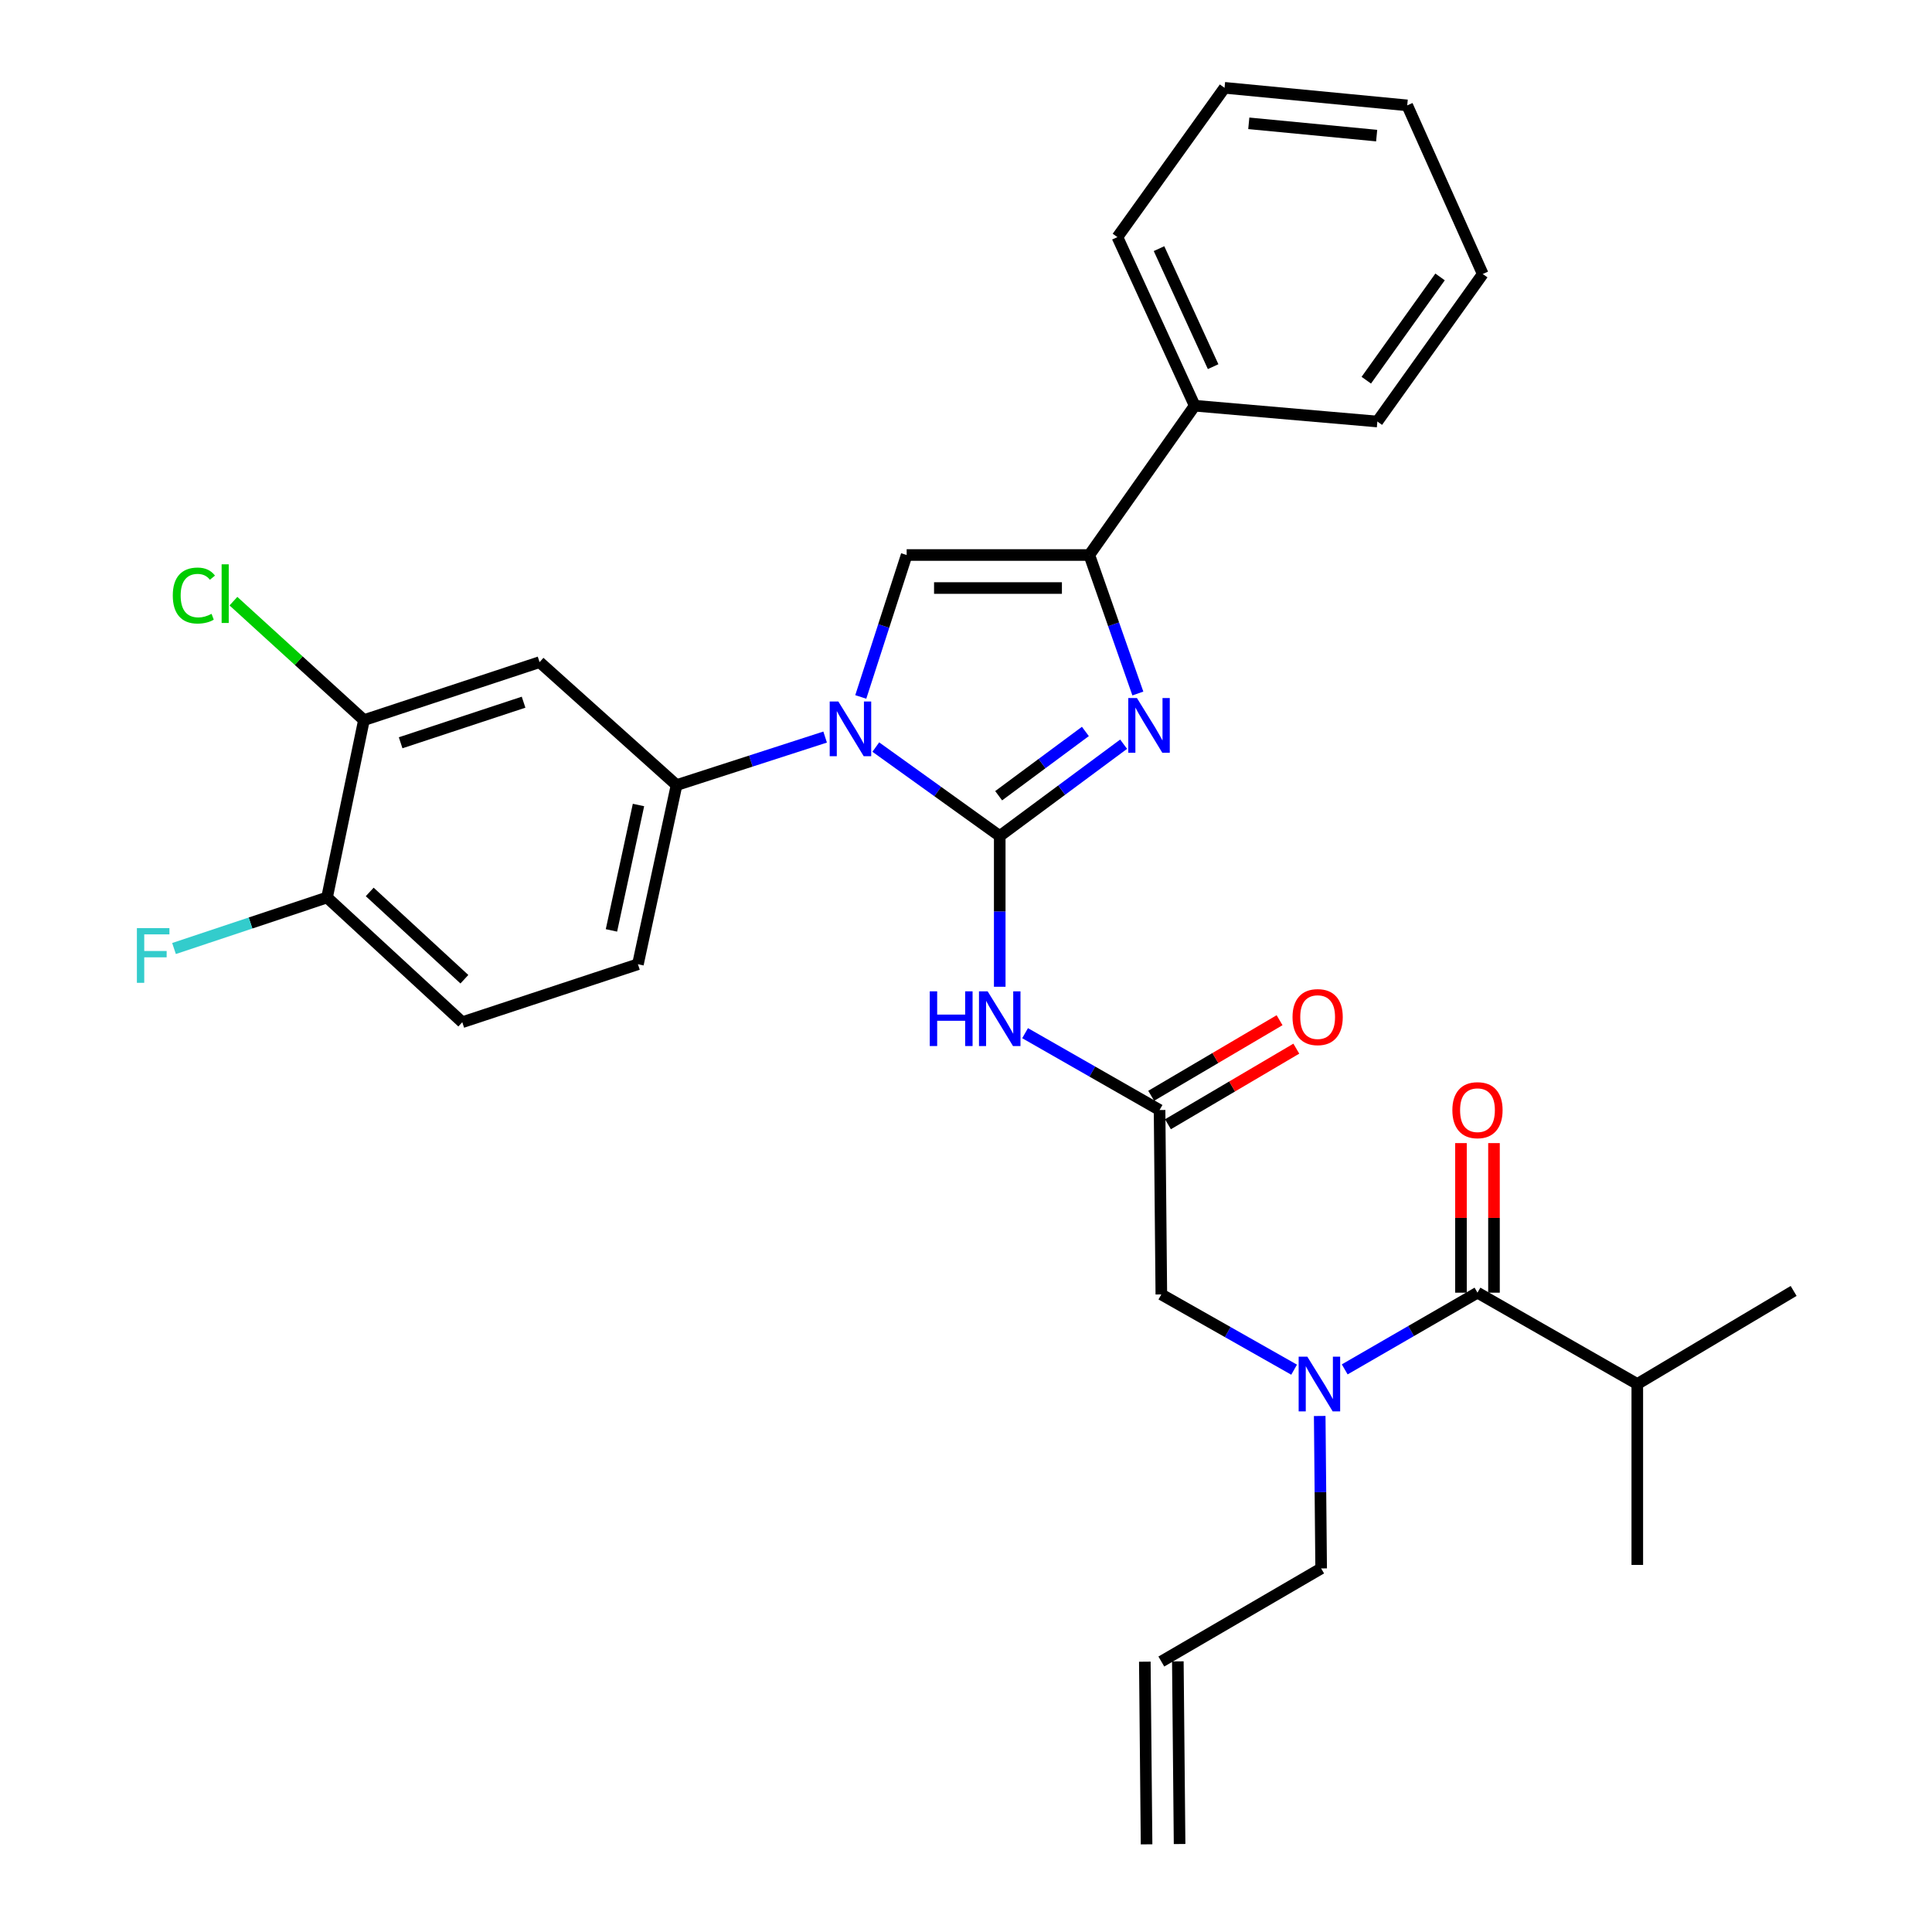 <?xml version='1.0' encoding='iso-8859-1'?>
<svg version='1.1' baseProfile='full'
              xmlns='http://www.w3.org/2000/svg'
                      xmlns:rdkit='http://www.rdkit.org/xml'
                      xmlns:xlink='http://www.w3.org/1999/xlink'
                  xml:space='preserve'
width='1000px' height='1000px' viewBox='0 0 1000 1000'>
<!-- END OF HEADER -->
<rect style='opacity:1.0;fill:#FFFFFF;stroke:none' width='1000' height='1000' x='0' y='0'> </rect>
<path class='bond-0' d='M 669.831,708.945 L 635.467,689.472' style='fill:none;fill-rule:evenodd;stroke:#0000FF;stroke-width:6px;stroke-linecap:butt;stroke-linejoin:miter;stroke-opacity:1' />
<path class='bond-0' d='M 635.467,689.472 L 601.104,669.999' style='fill:none;fill-rule:evenodd;stroke:#000000;stroke-width:6px;stroke-linecap:butt;stroke-linejoin:miter;stroke-opacity:1' />
<path class='bond-1' d='M 696.025,708.792 L 730.383,688.94' style='fill:none;fill-rule:evenodd;stroke:#0000FF;stroke-width:6px;stroke-linecap:butt;stroke-linejoin:miter;stroke-opacity:1' />
<path class='bond-1' d='M 730.383,688.94 L 764.741,669.087' style='fill:none;fill-rule:evenodd;stroke:#000000;stroke-width:6px;stroke-linecap:butt;stroke-linejoin:miter;stroke-opacity:1' />
<path class='bond-2' d='M 683.079,732.909 L 683.451,772.363' style='fill:none;fill-rule:evenodd;stroke:#0000FF;stroke-width:6px;stroke-linecap:butt;stroke-linejoin:miter;stroke-opacity:1' />
<path class='bond-2' d='M 683.451,772.363 L 683.824,811.816' style='fill:none;fill-rule:evenodd;stroke:#000000;stroke-width:6px;stroke-linecap:butt;stroke-linejoin:miter;stroke-opacity:1' />
<path class='bond-3' d='M 847.461,716.363 L 847.461,810.003' style='fill:none;fill-rule:evenodd;stroke:#000000;stroke-width:6px;stroke-linecap:butt;stroke-linejoin:miter;stroke-opacity:1' />
<path class='bond-4' d='M 847.461,716.363 L 928.378,668.185' style='fill:none;fill-rule:evenodd;stroke:#000000;stroke-width:6px;stroke-linecap:butt;stroke-linejoin:miter;stroke-opacity:1' />
<path class='bond-5' d='M 847.461,716.363 L 764.741,669.087' style='fill:none;fill-rule:evenodd;stroke:#000000;stroke-width:6px;stroke-linecap:butt;stroke-linejoin:miter;stroke-opacity:1' />
<path class='bond-6' d='M 773.286,669.087 L 773.286,630.378' style='fill:none;fill-rule:evenodd;stroke:#000000;stroke-width:6px;stroke-linecap:butt;stroke-linejoin:miter;stroke-opacity:1' />
<path class='bond-6' d='M 773.286,630.378 L 773.286,591.669' style='fill:none;fill-rule:evenodd;stroke:#FF0000;stroke-width:6px;stroke-linecap:butt;stroke-linejoin:miter;stroke-opacity:1' />
<path class='bond-6' d='M 756.195,669.087 L 756.195,630.378' style='fill:none;fill-rule:evenodd;stroke:#000000;stroke-width:6px;stroke-linecap:butt;stroke-linejoin:miter;stroke-opacity:1' />
<path class='bond-6' d='M 756.195,630.378 L 756.195,591.669' style='fill:none;fill-rule:evenodd;stroke:#FF0000;stroke-width:6px;stroke-linecap:butt;stroke-linejoin:miter;stroke-opacity:1' />
<path class='bond-7' d='M 610.551,954.464 L 609.649,859.922' style='fill:none;fill-rule:evenodd;stroke:#000000;stroke-width:6px;stroke-linecap:butt;stroke-linejoin:miter;stroke-opacity:1' />
<path class='bond-7' d='M 593.461,954.627 L 592.559,860.085' style='fill:none;fill-rule:evenodd;stroke:#000000;stroke-width:6px;stroke-linecap:butt;stroke-linejoin:miter;stroke-opacity:1' />
<path class='bond-8' d='M 601.104,860.004 L 683.824,811.816' style='fill:none;fill-rule:evenodd;stroke:#000000;stroke-width:6px;stroke-linecap:butt;stroke-linejoin:miter;stroke-opacity:1' />
<path class='bond-9' d='M 530.584,534.768 L 565.388,554.657' style='fill:none;fill-rule:evenodd;stroke:#0000FF;stroke-width:6px;stroke-linecap:butt;stroke-linejoin:miter;stroke-opacity:1' />
<path class='bond-9' d='M 565.388,554.657 L 600.192,574.545' style='fill:none;fill-rule:evenodd;stroke:#000000;stroke-width:6px;stroke-linecap:butt;stroke-linejoin:miter;stroke-opacity:1' />
<path class='bond-10' d='M 517.462,510.746 L 517.462,471.737' style='fill:none;fill-rule:evenodd;stroke:#0000FF;stroke-width:6px;stroke-linecap:butt;stroke-linejoin:miter;stroke-opacity:1' />
<path class='bond-10' d='M 517.462,471.737 L 517.462,432.728' style='fill:none;fill-rule:evenodd;stroke:#000000;stroke-width:6px;stroke-linecap:butt;stroke-linejoin:miter;stroke-opacity:1' />
<path class='bond-11' d='M 604.528,581.909 L 637.751,562.347' style='fill:none;fill-rule:evenodd;stroke:#000000;stroke-width:6px;stroke-linecap:butt;stroke-linejoin:miter;stroke-opacity:1' />
<path class='bond-11' d='M 637.751,562.347 L 670.973,542.784' style='fill:none;fill-rule:evenodd;stroke:#FF0000;stroke-width:6px;stroke-linecap:butt;stroke-linejoin:miter;stroke-opacity:1' />
<path class='bond-11' d='M 595.856,567.182 L 629.079,547.619' style='fill:none;fill-rule:evenodd;stroke:#000000;stroke-width:6px;stroke-linecap:butt;stroke-linejoin:miter;stroke-opacity:1' />
<path class='bond-11' d='M 629.079,547.619 L 662.301,528.057' style='fill:none;fill-rule:evenodd;stroke:#FF0000;stroke-width:6px;stroke-linecap:butt;stroke-linejoin:miter;stroke-opacity:1' />
<path class='bond-12' d='M 600.192,574.545 L 601.104,669.999' style='fill:none;fill-rule:evenodd;stroke:#000000;stroke-width:6px;stroke-linecap:butt;stroke-linejoin:miter;stroke-opacity:1' />
<path class='bond-13' d='M 453.31,386.683 L 485.386,409.705' style='fill:none;fill-rule:evenodd;stroke:#0000FF;stroke-width:6px;stroke-linecap:butt;stroke-linejoin:miter;stroke-opacity:1' />
<path class='bond-13' d='M 485.386,409.705 L 517.462,432.728' style='fill:none;fill-rule:evenodd;stroke:#000000;stroke-width:6px;stroke-linecap:butt;stroke-linejoin:miter;stroke-opacity:1' />
<path class='bond-14' d='M 445.534,360.743 L 457.409,324.008' style='fill:none;fill-rule:evenodd;stroke:#0000FF;stroke-width:6px;stroke-linecap:butt;stroke-linejoin:miter;stroke-opacity:1' />
<path class='bond-14' d='M 457.409,324.008 L 469.284,287.274' style='fill:none;fill-rule:evenodd;stroke:#000000;stroke-width:6px;stroke-linecap:butt;stroke-linejoin:miter;stroke-opacity:1' />
<path class='bond-15' d='M 427.087,381.503 L 388.638,393.932' style='fill:none;fill-rule:evenodd;stroke:#0000FF;stroke-width:6px;stroke-linecap:butt;stroke-linejoin:miter;stroke-opacity:1' />
<path class='bond-15' d='M 388.638,393.932 L 350.188,406.36' style='fill:none;fill-rule:evenodd;stroke:#000000;stroke-width:6px;stroke-linecap:butt;stroke-linejoin:miter;stroke-opacity:1' />
<path class='bond-16' d='M 517.462,432.728 L 549.525,408.962' style='fill:none;fill-rule:evenodd;stroke:#000000;stroke-width:6px;stroke-linecap:butt;stroke-linejoin:miter;stroke-opacity:1' />
<path class='bond-16' d='M 549.525,408.962 L 581.588,385.197' style='fill:none;fill-rule:evenodd;stroke:#0000FF;stroke-width:6px;stroke-linecap:butt;stroke-linejoin:miter;stroke-opacity:1' />
<path class='bond-16' d='M 516.904,411.868 L 539.348,395.232' style='fill:none;fill-rule:evenodd;stroke:#000000;stroke-width:6px;stroke-linecap:butt;stroke-linejoin:miter;stroke-opacity:1' />
<path class='bond-16' d='M 539.348,395.232 L 561.792,378.596' style='fill:none;fill-rule:evenodd;stroke:#0000FF;stroke-width:6px;stroke-linecap:butt;stroke-linejoin:miter;stroke-opacity:1' />
<path class='bond-17' d='M 588.951,358.958 L 576.389,323.116' style='fill:none;fill-rule:evenodd;stroke:#0000FF;stroke-width:6px;stroke-linecap:butt;stroke-linejoin:miter;stroke-opacity:1' />
<path class='bond-17' d='M 576.389,323.116 L 563.826,287.274' style='fill:none;fill-rule:evenodd;stroke:#000000;stroke-width:6px;stroke-linecap:butt;stroke-linejoin:miter;stroke-opacity:1' />
<path class='bond-18' d='M 563.826,287.274 L 618.375,209.994' style='fill:none;fill-rule:evenodd;stroke:#000000;stroke-width:6px;stroke-linecap:butt;stroke-linejoin:miter;stroke-opacity:1' />
<path class='bond-19' d='M 563.826,287.274 L 469.284,287.274' style='fill:none;fill-rule:evenodd;stroke:#000000;stroke-width:6px;stroke-linecap:butt;stroke-linejoin:miter;stroke-opacity:1' />
<path class='bond-19' d='M 549.645,304.365 L 483.466,304.365' style='fill:none;fill-rule:evenodd;stroke:#000000;stroke-width:6px;stroke-linecap:butt;stroke-linejoin:miter;stroke-opacity:1' />
<path class='bond-20' d='M 767.466,141.819 L 712.917,218.178' style='fill:none;fill-rule:evenodd;stroke:#000000;stroke-width:6px;stroke-linecap:butt;stroke-linejoin:miter;stroke-opacity:1' />
<path class='bond-20' d='M 745.377,143.339 L 707.192,196.79' style='fill:none;fill-rule:evenodd;stroke:#000000;stroke-width:6px;stroke-linecap:butt;stroke-linejoin:miter;stroke-opacity:1' />
<path class='bond-21' d='M 767.466,141.819 L 728.375,54.541' style='fill:none;fill-rule:evenodd;stroke:#000000;stroke-width:6px;stroke-linecap:butt;stroke-linejoin:miter;stroke-opacity:1' />
<path class='bond-22' d='M 728.375,54.541 L 633.824,45.455' style='fill:none;fill-rule:evenodd;stroke:#000000;stroke-width:6px;stroke-linecap:butt;stroke-linejoin:miter;stroke-opacity:1' />
<path class='bond-22' d='M 712.557,70.191 L 646.371,63.83' style='fill:none;fill-rule:evenodd;stroke:#000000;stroke-width:6px;stroke-linecap:butt;stroke-linejoin:miter;stroke-opacity:1' />
<path class='bond-23' d='M 188.374,372.729 L 279.28,342.725' style='fill:none;fill-rule:evenodd;stroke:#000000;stroke-width:6px;stroke-linecap:butt;stroke-linejoin:miter;stroke-opacity:1' />
<path class='bond-23' d='M 207.367,384.458 L 271.001,363.455' style='fill:none;fill-rule:evenodd;stroke:#000000;stroke-width:6px;stroke-linecap:butt;stroke-linejoin:miter;stroke-opacity:1' />
<path class='bond-24' d='M 188.374,372.729 L 169.28,464.546' style='fill:none;fill-rule:evenodd;stroke:#000000;stroke-width:6px;stroke-linecap:butt;stroke-linejoin:miter;stroke-opacity:1' />
<path class='bond-25' d='M 188.374,372.729 L 154.599,341.945' style='fill:none;fill-rule:evenodd;stroke:#000000;stroke-width:6px;stroke-linecap:butt;stroke-linejoin:miter;stroke-opacity:1' />
<path class='bond-25' d='M 154.599,341.945 L 120.823,311.161' style='fill:none;fill-rule:evenodd;stroke:#00CC00;stroke-width:6px;stroke-linecap:butt;stroke-linejoin:miter;stroke-opacity:1' />
<path class='bond-26' d='M 279.28,342.725 L 350.188,406.36' style='fill:none;fill-rule:evenodd;stroke:#000000;stroke-width:6px;stroke-linecap:butt;stroke-linejoin:miter;stroke-opacity:1' />
<path class='bond-27' d='M 169.28,464.546 L 239.277,529.093' style='fill:none;fill-rule:evenodd;stroke:#000000;stroke-width:6px;stroke-linecap:butt;stroke-linejoin:miter;stroke-opacity:1' />
<path class='bond-27' d='M 191.366,461.663 L 240.364,506.846' style='fill:none;fill-rule:evenodd;stroke:#000000;stroke-width:6px;stroke-linecap:butt;stroke-linejoin:miter;stroke-opacity:1' />
<path class='bond-28' d='M 169.28,464.546 L 129.674,477.749' style='fill:none;fill-rule:evenodd;stroke:#000000;stroke-width:6px;stroke-linecap:butt;stroke-linejoin:miter;stroke-opacity:1' />
<path class='bond-28' d='M 129.674,477.749 L 90.068,490.952' style='fill:none;fill-rule:evenodd;stroke:#33CCCC;stroke-width:6px;stroke-linecap:butt;stroke-linejoin:miter;stroke-opacity:1' />
<path class='bond-29' d='M 350.188,406.36 L 330.192,499.088' style='fill:none;fill-rule:evenodd;stroke:#000000;stroke-width:6px;stroke-linecap:butt;stroke-linejoin:miter;stroke-opacity:1' />
<path class='bond-29' d='M 330.482,416.667 L 316.484,481.576' style='fill:none;fill-rule:evenodd;stroke:#000000;stroke-width:6px;stroke-linecap:butt;stroke-linejoin:miter;stroke-opacity:1' />
<path class='bond-30' d='M 239.277,529.093 L 330.192,499.088' style='fill:none;fill-rule:evenodd;stroke:#000000;stroke-width:6px;stroke-linecap:butt;stroke-linejoin:miter;stroke-opacity:1' />
<path class='bond-31' d='M 633.824,45.455 L 578.373,122.725' style='fill:none;fill-rule:evenodd;stroke:#000000;stroke-width:6px;stroke-linecap:butt;stroke-linejoin:miter;stroke-opacity:1' />
<path class='bond-32' d='M 578.373,122.725 L 618.375,209.994' style='fill:none;fill-rule:evenodd;stroke:#000000;stroke-width:6px;stroke-linecap:butt;stroke-linejoin:miter;stroke-opacity:1' />
<path class='bond-32' d='M 599.91,128.694 L 627.911,189.782' style='fill:none;fill-rule:evenodd;stroke:#000000;stroke-width:6px;stroke-linecap:butt;stroke-linejoin:miter;stroke-opacity:1' />
<path class='bond-33' d='M 618.375,209.994 L 712.917,218.178' style='fill:none;fill-rule:evenodd;stroke:#000000;stroke-width:6px;stroke-linecap:butt;stroke-linejoin:miter;stroke-opacity:1' />
<path  class='atom-0' d='M 676.662 702.203
L 685.942 717.203
Q 686.862 718.683, 688.342 721.363
Q 689.822 724.043, 689.902 724.203
L 689.902 702.203
L 693.662 702.203
L 693.662 730.523
L 689.782 730.523
L 679.822 714.123
Q 678.662 712.203, 677.422 710.003
Q 676.222 707.803, 675.862 707.123
L 675.862 730.523
L 672.182 730.523
L 672.182 702.203
L 676.662 702.203
' fill='#0000FF'/>
<path  class='atom-3' d='M 751.741 574.625
Q 751.741 567.825, 755.101 564.025
Q 758.461 560.225, 764.741 560.225
Q 771.021 560.225, 774.381 564.025
Q 777.741 567.825, 777.741 574.625
Q 777.741 581.505, 774.341 585.425
Q 770.941 589.305, 764.741 589.305
Q 758.501 589.305, 755.101 585.425
Q 751.741 581.545, 751.741 574.625
M 764.741 586.105
Q 769.061 586.105, 771.381 583.225
Q 773.741 580.305, 773.741 574.625
Q 773.741 569.065, 771.381 566.265
Q 769.061 563.425, 764.741 563.425
Q 760.421 563.425, 758.061 566.225
Q 755.741 569.025, 755.741 574.625
Q 755.741 580.345, 758.061 583.225
Q 760.421 586.105, 764.741 586.105
' fill='#FF0000'/>
<path  class='atom-8' d='M 481.242 513.11
L 485.082 513.11
L 485.082 525.15
L 499.562 525.15
L 499.562 513.11
L 503.402 513.11
L 503.402 541.43
L 499.562 541.43
L 499.562 528.35
L 485.082 528.35
L 485.082 541.43
L 481.242 541.43
L 481.242 513.11
' fill='#0000FF'/>
<path  class='atom-8' d='M 511.202 513.11
L 520.482 528.11
Q 521.402 529.59, 522.882 532.27
Q 524.362 534.95, 524.442 535.11
L 524.442 513.11
L 528.202 513.11
L 528.202 541.43
L 524.322 541.43
L 514.362 525.03
Q 513.202 523.11, 511.962 520.91
Q 510.762 518.71, 510.402 518.03
L 510.402 541.43
L 506.722 541.43
L 506.722 513.11
L 511.202 513.11
' fill='#0000FF'/>
<path  class='atom-10' d='M 669.011 526.448
Q 669.011 519.648, 672.371 515.848
Q 675.731 512.048, 682.011 512.048
Q 688.291 512.048, 691.651 515.848
Q 695.011 519.648, 695.011 526.448
Q 695.011 533.328, 691.611 537.248
Q 688.211 541.128, 682.011 541.128
Q 675.771 541.128, 672.371 537.248
Q 669.011 533.368, 669.011 526.448
M 682.011 537.928
Q 686.331 537.928, 688.651 535.048
Q 691.011 532.128, 691.011 526.448
Q 691.011 520.888, 688.651 518.088
Q 686.331 515.248, 682.011 515.248
Q 677.691 515.248, 675.331 518.048
Q 673.011 520.848, 673.011 526.448
Q 673.011 532.168, 675.331 535.048
Q 677.691 537.928, 682.011 537.928
' fill='#FF0000'/>
<path  class='atom-12' d='M 433.932 363.107
L 443.212 378.107
Q 444.132 379.587, 445.612 382.267
Q 447.092 384.947, 447.172 385.107
L 447.172 363.107
L 450.932 363.107
L 450.932 391.427
L 447.052 391.427
L 437.092 375.027
Q 435.932 373.107, 434.692 370.907
Q 433.492 368.707, 433.132 368.027
L 433.132 391.427
L 429.452 391.427
L 429.452 363.107
L 433.932 363.107
' fill='#0000FF'/>
<path  class='atom-14' d='M 588.473 361.294
L 597.753 376.294
Q 598.673 377.774, 600.153 380.454
Q 601.633 383.134, 601.713 383.294
L 601.713 361.294
L 605.473 361.294
L 605.473 389.614
L 601.593 389.614
L 591.633 373.214
Q 590.473 371.294, 589.233 369.094
Q 588.033 366.894, 587.673 366.214
L 587.673 389.614
L 583.993 389.614
L 583.993 361.294
L 588.473 361.294
' fill='#0000FF'/>
<path  class='atom-24' d='M 89.434 308.25
Q 89.434 301.21, 92.714 297.53
Q 96.034 293.81, 102.314 293.81
Q 108.154 293.81, 111.274 297.93
L 108.634 300.09
Q 106.354 297.09, 102.314 297.09
Q 98.034 297.09, 95.754 299.97
Q 93.514 302.81, 93.514 308.25
Q 93.514 313.85, 95.834 316.73
Q 98.194 319.61, 102.754 319.61
Q 105.874 319.61, 109.514 317.73
L 110.634 320.73
Q 109.154 321.69, 106.914 322.25
Q 104.674 322.81, 102.194 322.81
Q 96.034 322.81, 92.714 319.05
Q 89.434 315.29, 89.434 308.25
' fill='#00CC00'/>
<path  class='atom-24' d='M 114.714 292.09
L 118.394 292.09
L 118.394 322.45
L 114.714 322.45
L 114.714 292.09
' fill='#00CC00'/>
<path  class='atom-25' d='M 70.857 480.39
L 87.697 480.39
L 87.697 483.63
L 74.657 483.63
L 74.657 492.23
L 86.257 492.23
L 86.257 495.51
L 74.657 495.51
L 74.657 508.71
L 70.857 508.71
L 70.857 480.39
' fill='#33CCCC'/>
</svg>
